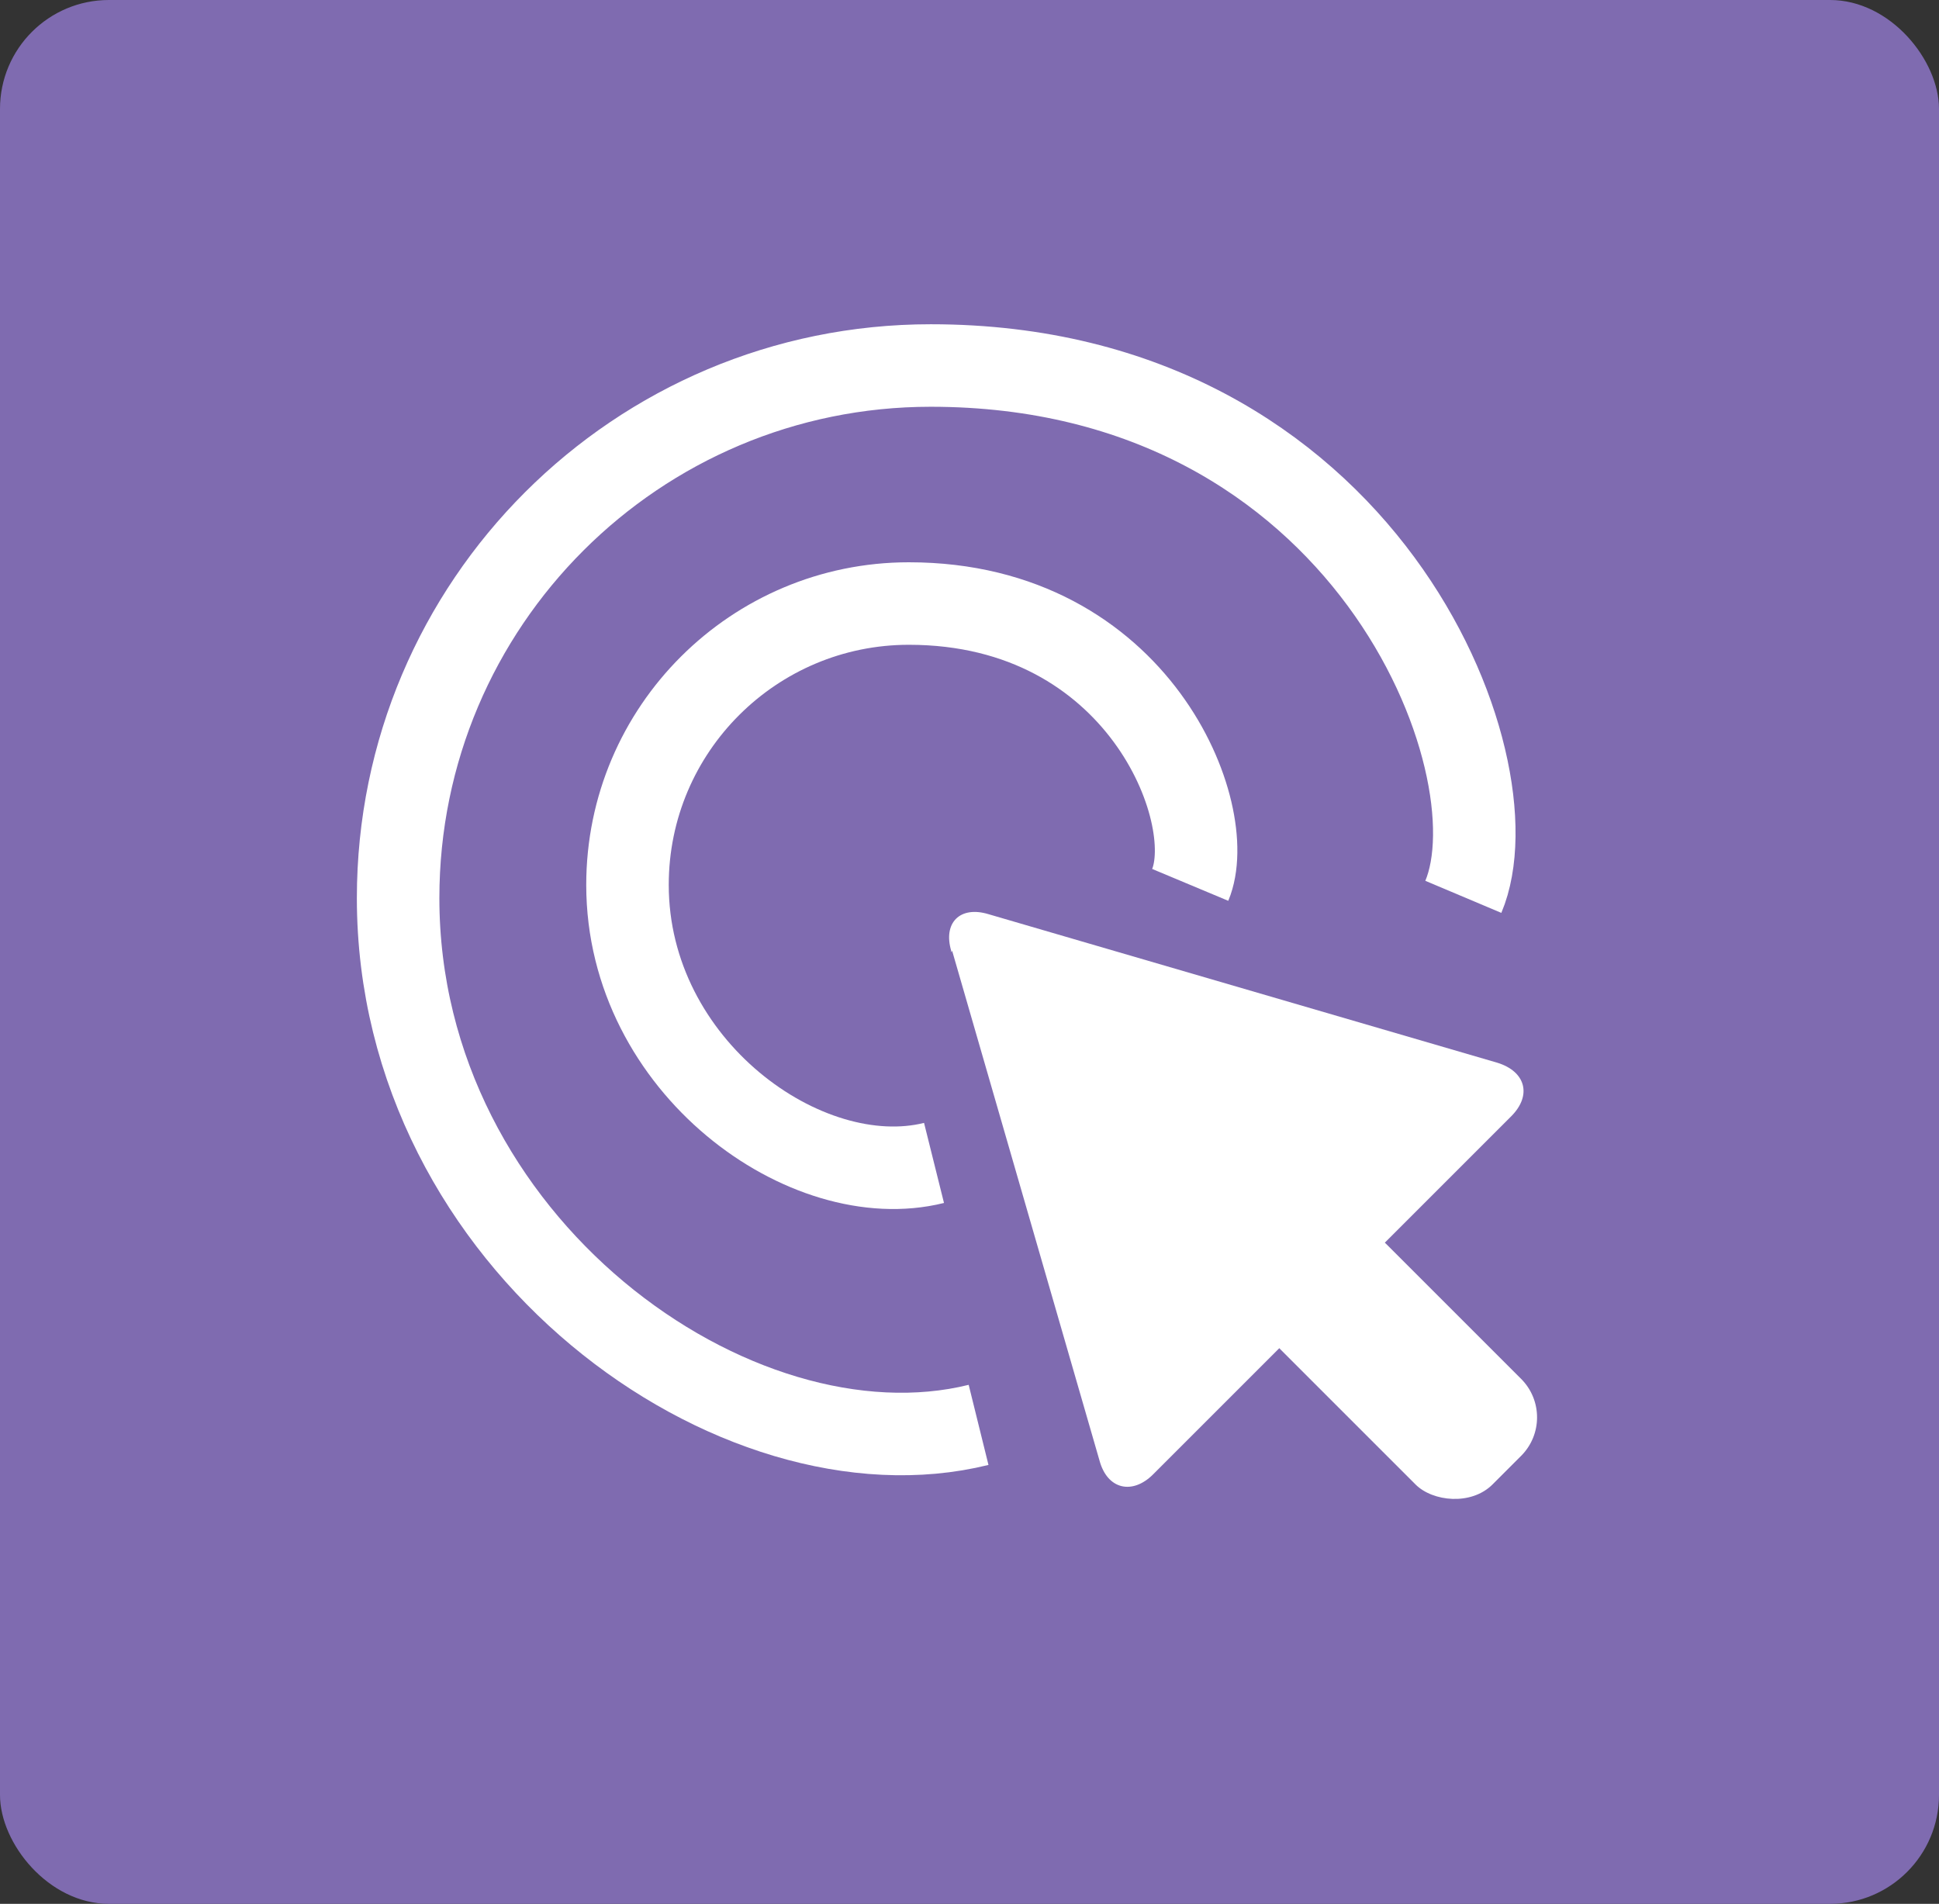<?xml version="1.0" encoding="UTF-8"?>
<svg id="Layer_1" xmlns="http://www.w3.org/2000/svg" width="47" height="46.15" viewBox="0 0 47 46.15">
  <rect x="0" y="0" width="47" height="46.15" fill="#333333" stroke="none"/>
  <defs>
    <style>
      .cls-1 {
        fill: #fff;
      }

      .cls-2 {
        fill: #7f6bb0;
      }

      .cls-3 {
        fill: none;
        stroke: #fff;
        stroke-miterlimit: 10;
        stroke-width: 2px;
      }
    </style>
  </defs>
  <rect class="cls-2" width="47" height="46.15" rx="2.64" ry="2.64"/>
  <g>
    <g>
      <path class="cls-1" d="M23.06,23.06c-.21-.69.21-1.11.9-.9l12.33,3.6c.69.21.85.79.34,1.3l-8.68,8.68c-.5.5-1.11.37-1.3-.34l-3.57-12.35-.03.03v-.02Z"/>
      <rect class="cls-1" x="32.15" y="29.45" width="3.62" height="7.25" rx="1.32" ry="1.32" transform="translate(-13.44 33.7) rotate(-45)"/>
    </g>
    <path class="cls-3" d="M23.72,34.54c-5.87,1.45-14.07-4.39-14.07-12.77,0-7.14,5.79-12.91,12.91-12.91,10.55,0,14.26,9.68,12.91,12.88"/>
    <path class="cls-3" d="M22.64,28.19c-3.09.77-7.43-2.33-7.43-6.74,0-3.78,3.07-6.82,6.82-6.82,5.58,0,7.54,5.1,6.82,6.82"/>
  </g>
</svg>